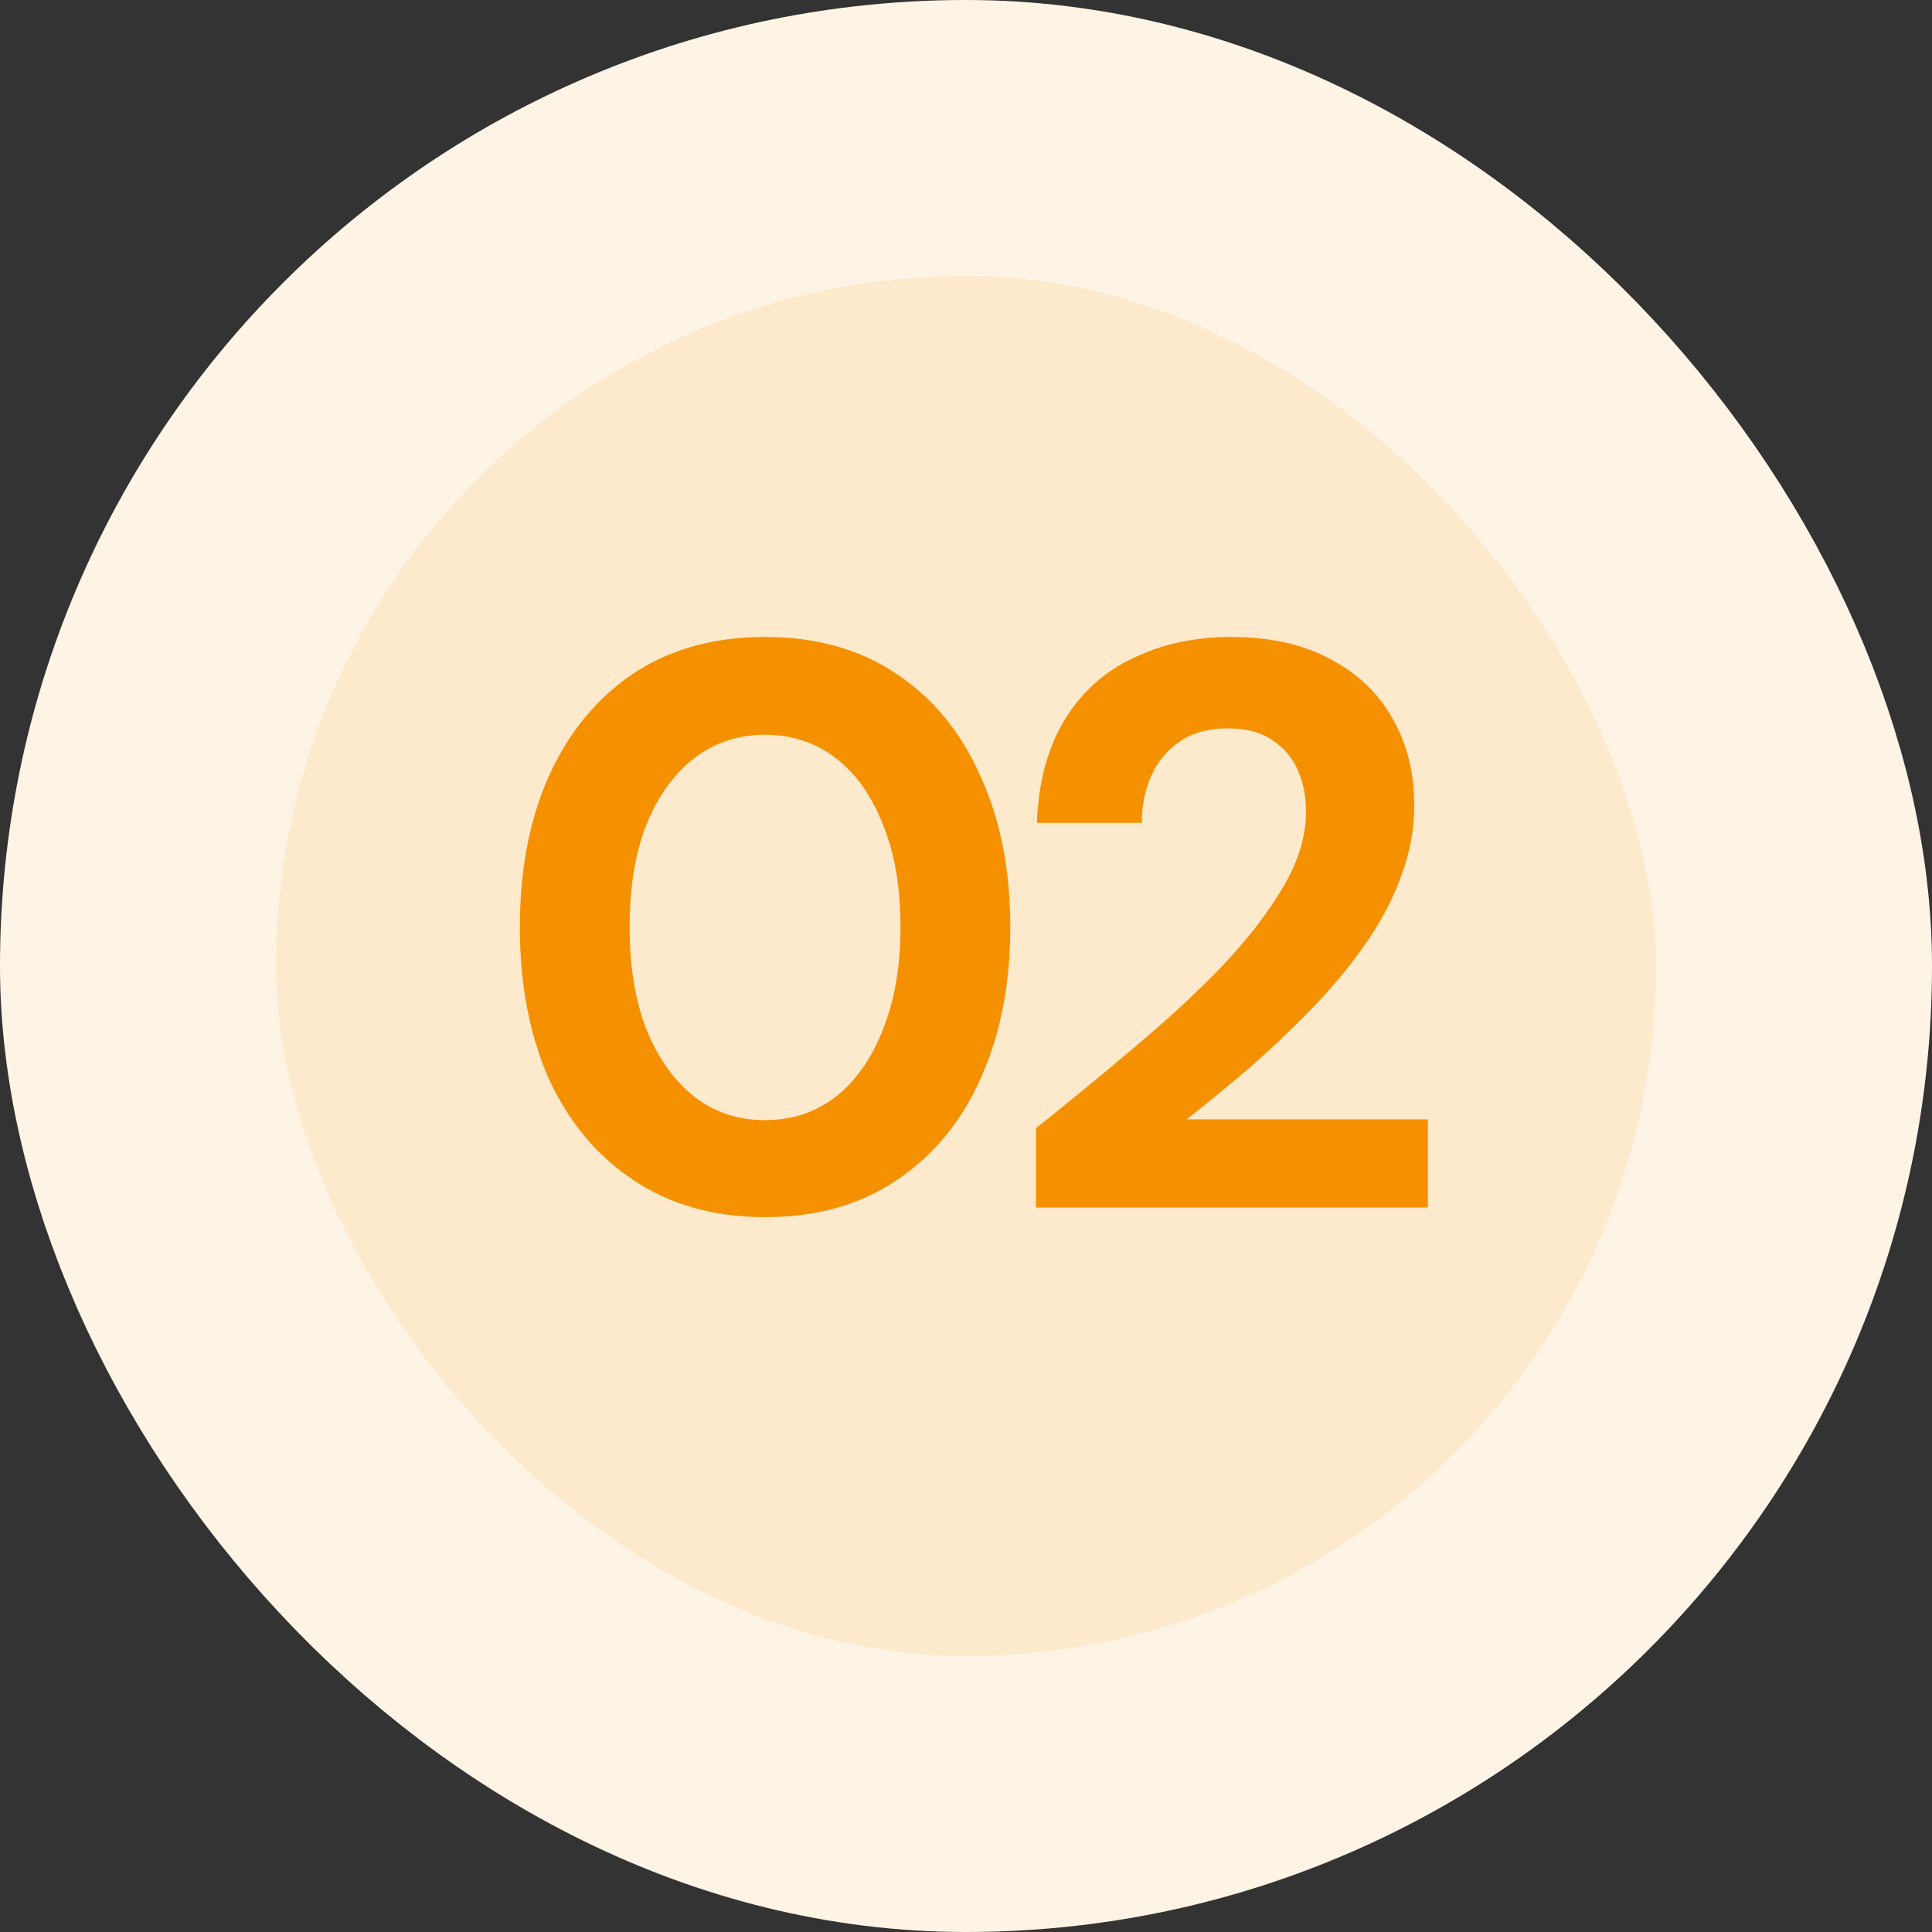 <svg width="56" height="56" viewBox="0 0 56 56" fill="none" xmlns="http://www.w3.org/2000/svg">
<rect x="0" y="0" width="56" height="56" fill="#333333" stroke="none"/>
<rect x="4" y="4" width="48" height="48" rx="24" fill="#FDE9CC"/>
<rect x="4" y="4" width="48" height="48" rx="24" stroke="#FEF4E6" stroke-width="8"/>
<path d="M22.175 35.279C20.704 35.279 19.435 34.923 18.366 34.21C17.298 33.498 16.477 32.515 15.905 31.261C15.347 29.991 15.068 28.528 15.068 26.871C15.068 25.214 15.347 23.759 15.905 22.505C16.477 21.235 17.29 20.244 18.343 19.532C19.412 18.819 20.689 18.463 22.175 18.463C23.662 18.463 24.932 18.819 25.985 19.532C27.053 20.244 27.866 21.235 28.423 22.505C28.996 23.759 29.283 25.214 29.283 26.871C29.283 28.528 28.996 29.991 28.423 31.261C27.866 32.515 27.053 33.498 25.985 34.21C24.932 34.923 23.662 35.279 22.175 35.279ZM22.175 32.468C22.95 32.468 23.631 32.244 24.219 31.795C24.808 31.33 25.265 30.68 25.59 29.844C25.93 29.008 26.101 28.017 26.101 26.871C26.101 25.71 25.93 24.719 25.59 23.898C25.265 23.062 24.808 22.419 24.219 21.97C23.631 21.521 22.95 21.297 22.175 21.297C21.401 21.297 20.72 21.521 20.132 21.97C19.543 22.419 19.079 23.062 18.738 23.898C18.413 24.719 18.25 25.71 18.25 26.871C18.25 28.017 18.413 29.008 18.738 29.844C19.079 30.68 19.543 31.33 20.132 31.795C20.72 32.244 21.401 32.468 22.175 32.468ZM30.03 35V32.701C31.021 31.911 31.981 31.121 32.91 30.332C33.855 29.542 34.699 28.76 35.442 27.986C36.185 27.196 36.774 26.43 37.207 25.686C37.641 24.943 37.857 24.223 37.857 23.526C37.857 23.093 37.78 22.698 37.625 22.342C37.47 21.97 37.223 21.676 36.882 21.459C36.557 21.227 36.123 21.111 35.581 21.111C35.039 21.111 34.583 21.235 34.211 21.483C33.839 21.73 33.561 22.063 33.375 22.481C33.189 22.884 33.096 23.341 33.096 23.852H30.054C30.1 22.659 30.371 21.661 30.866 20.855C31.362 20.05 32.028 19.454 32.864 19.067C33.7 18.665 34.637 18.463 35.674 18.463C36.82 18.463 37.788 18.68 38.577 19.113C39.367 19.532 39.963 20.105 40.366 20.832C40.784 21.56 40.993 22.396 40.993 23.341C40.993 24.053 40.861 24.75 40.598 25.431C40.35 26.112 39.994 26.778 39.53 27.428C39.081 28.063 38.57 28.675 37.997 29.263C37.424 29.852 36.828 30.417 36.208 30.959C35.589 31.485 34.985 31.981 34.397 32.445H41.388V35H30.03Z" fill="#F59100"/>
</svg>
